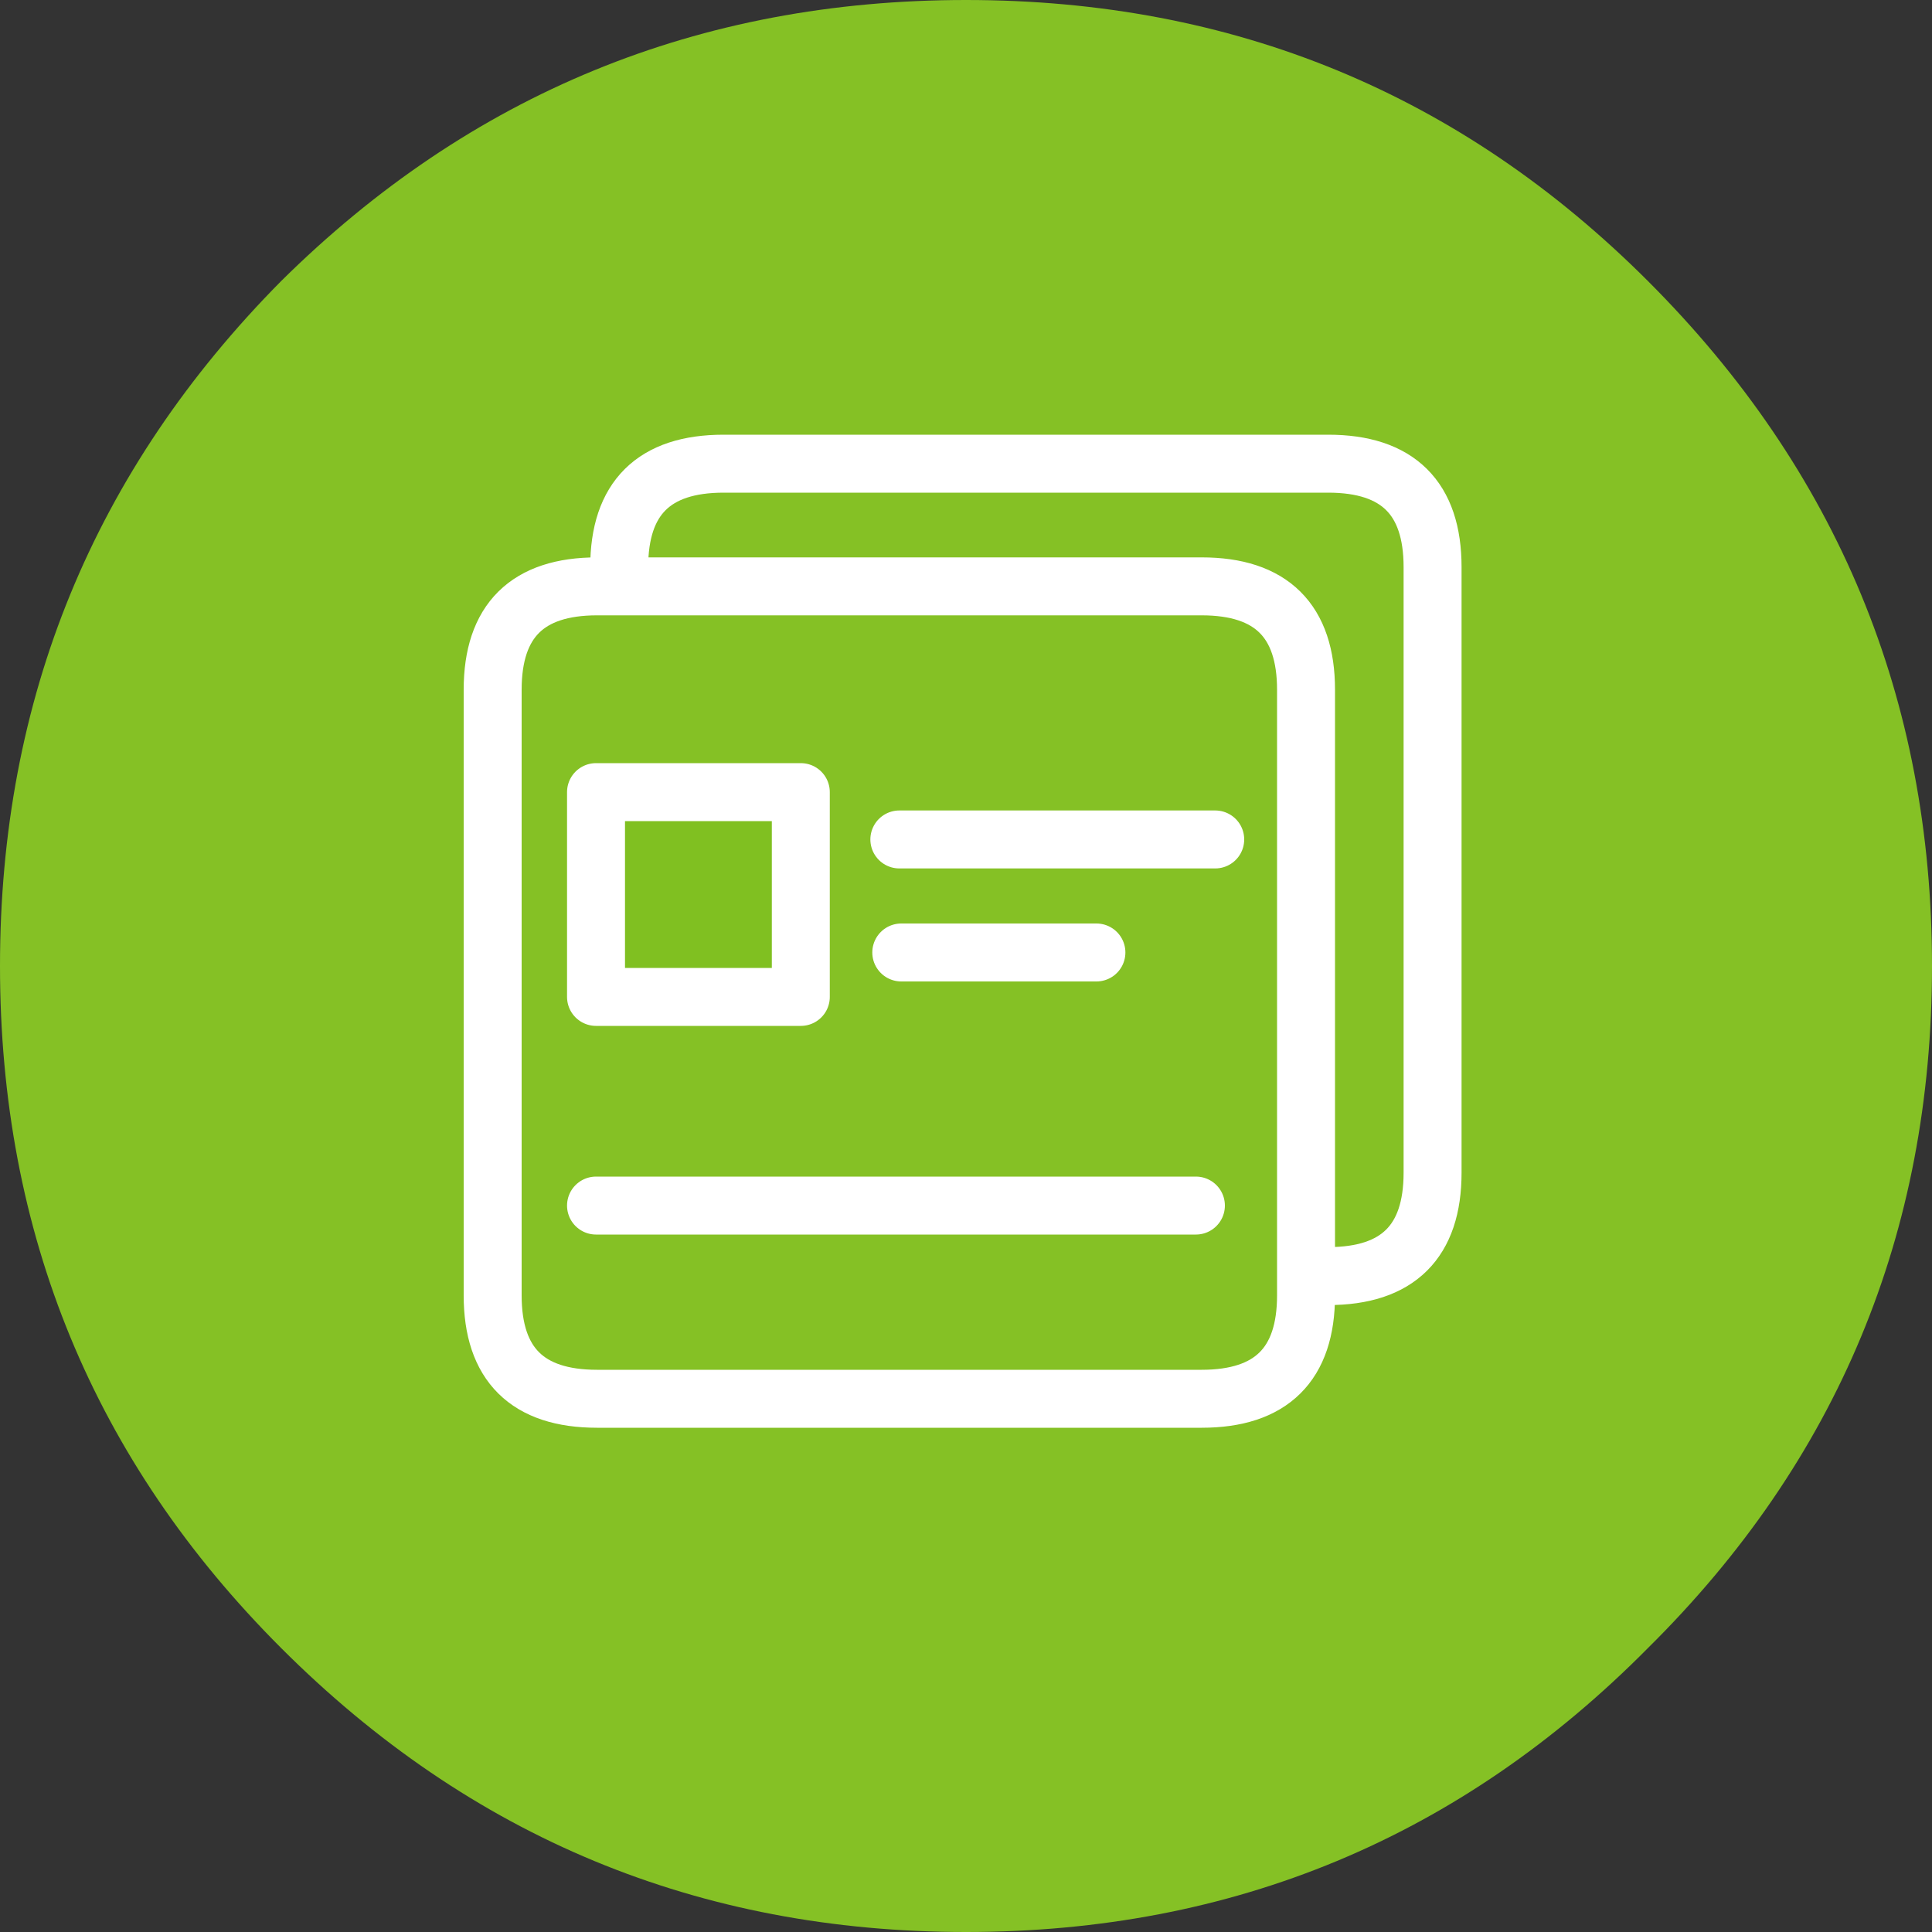 
<svg xmlns="http://www.w3.org/2000/svg" version="1.1" xmlns:xlink="http://www.w3.org/1999/xlink" preserveAspectRatio="none" x="0px" y="0px" width="100px" height="100px" viewBox="0 0 100 100">
<rect x="0" y="0" width="100" height="100" fill="#333333" stroke="none"/>
<defs>
<g id="Layer2_0_FILL">
<path fill="#85C125" stroke="none" d="
M 85.3 85.3
Q 100 70.75 100 50 100 29.25 85.3 14.55 70.75 0 50 0 29.25 0 14.55 14.55 0 29.25 0 50 0 70.75 14.55 85.3 29.25 100 50 100 70.75 100 85.3 85.3 Z"/>
</g>

<g id="Layer0_0_FILL">
<path fill="#80C021" stroke="none" d="
M 30.85 41
L 30.85 50.6 40.9 50.6 40.9 41 30.85 41
M 40.9 41
L 40.9 40 30.3 40 30.3 50.6 30.85 50.6 30.85 41 40.9 41 Z"/>
</g>

<path id="Layer0_0_1_STROKES" stroke="#FFFFFF" stroke-width="3" stroke-linejoin="round" stroke-linecap="round" fill="none" d="
M 46.65 49.3
L 56.75 49.3
M 40.9 41
L 41.45 41 41.45 51.6 30.85 51.6 30.85 50.6 30.85 41 40.9 41 Z
M 46.55 43.45
L 62.9 43.45
M 30.9 30.35
L 32.05 30.35 32.05 29.35
Q 32.05 24 37.45 24
L 68.75 24
Q 74.15 24 74.15 29.35
L 74.15 60.7
Q 74.15 66.05 68.75 66.05
L 67.6 66.05 67.6 67.05
Q 67.6 72.4 62.2 72.4
L 30.9 72.4
Q 25.5 72.4 25.5 67.05
L 25.5 35.7
Q 25.5 30.35 30.9 30.35 Z
M 32.05 30.35
L 62.2 30.35
Q 67.6 30.35 67.6 35.7
L 67.6 66.05
M 30.85 62.4
L 61.9 62.4"/>
</defs>

<g transform="matrix( 1, 0, 0, 1, 0,0) ">
<use xlink:href="#Layer2_0_FILL"/>
</g>

<g transform="matrix( 1, 0, 0, 1, 0,0) ">
<use xlink:href="#Layer0_0_FILL"/>

<use xlink:href="#Layer0_0_1_STROKES"/>
</g>
</svg>
